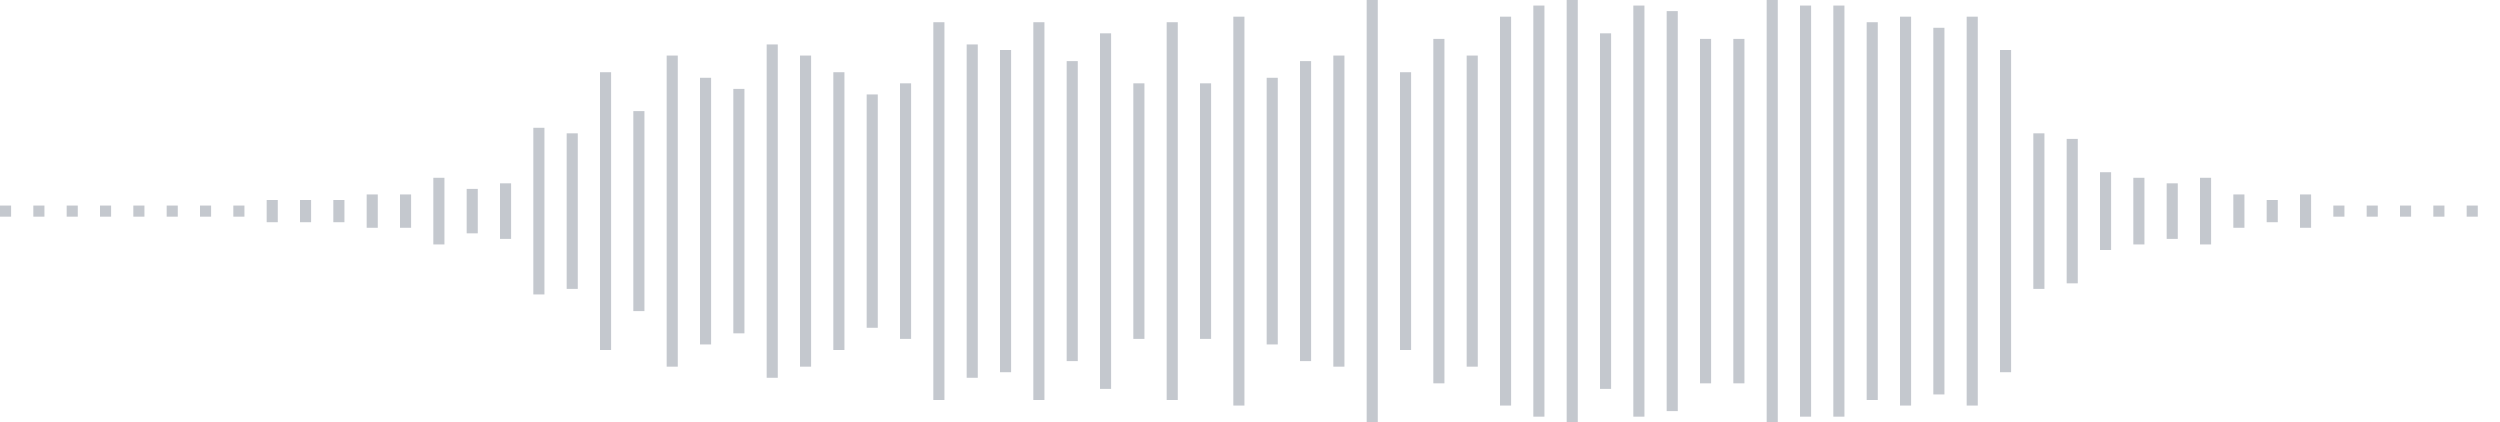<svg xmlns="http://www.w3.org/2000/svg" xmlns:xlink="http://www.w3/org/1999/xlink" viewBox="0 0 225 38" preserveAspectRatio="none" width="100%" height="100%" fill="#C4C8CE"><g id="waveform-eda02a2a-6ea4-4b87-a042-1d9ab009343e"><rect x="0" y="18.5" width="1" height="1"/><rect x="3" y="18.5" width="1" height="1"/><rect x="6" y="18.5" width="1" height="1"/><rect x="9" y="18.5" width="1" height="1"/><rect x="12" y="18.5" width="1" height="1"/><rect x="15" y="18.5" width="1" height="1"/><rect x="18" y="18.5" width="1" height="1"/><rect x="21" y="18.5" width="1" height="1"/><rect x="24" y="18.0" width="1" height="2"/><rect x="27" y="18.0" width="1" height="2"/><rect x="30" y="18.0" width="1" height="2"/><rect x="33" y="17.5" width="1" height="3"/><rect x="36" y="17.5" width="1" height="3"/><rect x="39" y="16.0" width="1" height="6"/><rect x="42" y="17.0" width="1" height="4"/><rect x="45" y="16.5" width="1" height="5"/><rect x="48" y="11.5" width="1" height="15"/><rect x="51" y="12.0" width="1" height="14"/><rect x="54" y="6.5" width="1" height="25"/><rect x="57" y="10.0" width="1" height="18"/><rect x="60" y="5.0" width="1" height="28"/><rect x="63" y="7.0" width="1" height="24"/><rect x="66" y="8.0" width="1" height="22"/><rect x="69" y="4.0" width="1" height="30"/><rect x="72" y="5.0" width="1" height="28"/><rect x="75" y="6.5" width="1" height="25"/><rect x="78" y="8.5" width="1" height="21"/><rect x="81" y="7.5" width="1" height="23"/><rect x="84" y="2.0" width="1" height="34"/><rect x="87" y="4.0" width="1" height="30"/><rect x="90" y="4.5" width="1" height="29"/><rect x="93" y="2.0" width="1" height="34"/><rect x="96" y="5.5" width="1" height="27"/><rect x="99" y="3.0" width="1" height="32"/><rect x="102" y="7.5" width="1" height="23"/><rect x="105" y="2.0" width="1" height="34"/><rect x="108" y="7.5" width="1" height="23"/><rect x="111" y="1.5" width="1" height="35"/><rect x="114" y="7.0" width="1" height="24"/><rect x="117" y="5.5" width="1" height="27"/><rect x="120" y="5.0" width="1" height="28"/><rect x="123" y="0.0" width="1" height="38"/><rect x="126" y="6.5" width="1" height="25"/><rect x="129" y="3.5" width="1" height="31"/><rect x="132" y="5.0" width="1" height="28"/><rect x="135" y="1.5" width="1" height="35"/><rect x="138" y="0.5" width="1" height="37"/><rect x="141" y="-0.5" width="1" height="39"/><rect x="144" y="3.0" width="1" height="32"/><rect x="147" y="0.5" width="1" height="37"/><rect x="150" y="1.0" width="1" height="36"/><rect x="153" y="3.5" width="1" height="31"/><rect x="156" y="3.5" width="1" height="31"/><rect x="159" y="-0.5" width="1" height="39"/><rect x="162" y="0.5" width="1" height="37"/><rect x="165" y="0.5" width="1" height="37"/><rect x="168" y="2.0" width="1" height="34"/><rect x="171" y="1.5" width="1" height="35"/><rect x="174" y="2.5" width="1" height="33"/><rect x="177" y="1.5" width="1" height="35"/><rect x="180" y="4.5" width="1" height="29"/><rect x="183" y="12.0" width="1" height="14"/><rect x="186" y="12.5" width="1" height="13"/><rect x="189" y="15.5" width="1" height="7"/><rect x="192" y="16.0" width="1" height="6"/><rect x="195" y="16.5" width="1" height="5"/><rect x="198" y="16.0" width="1" height="6"/><rect x="201" y="17.5" width="1" height="3"/><rect x="204" y="18.0" width="1" height="2"/><rect x="207" y="17.5" width="1" height="3"/><rect x="210" y="18.5" width="1" height="1"/><rect x="213" y="18.5" width="1" height="1"/><rect x="216" y="18.5" width="1" height="1"/><rect x="219" y="18.5" width="1" height="1"/><rect x="222" y="18.5" width="1" height="1"/></g></svg>
